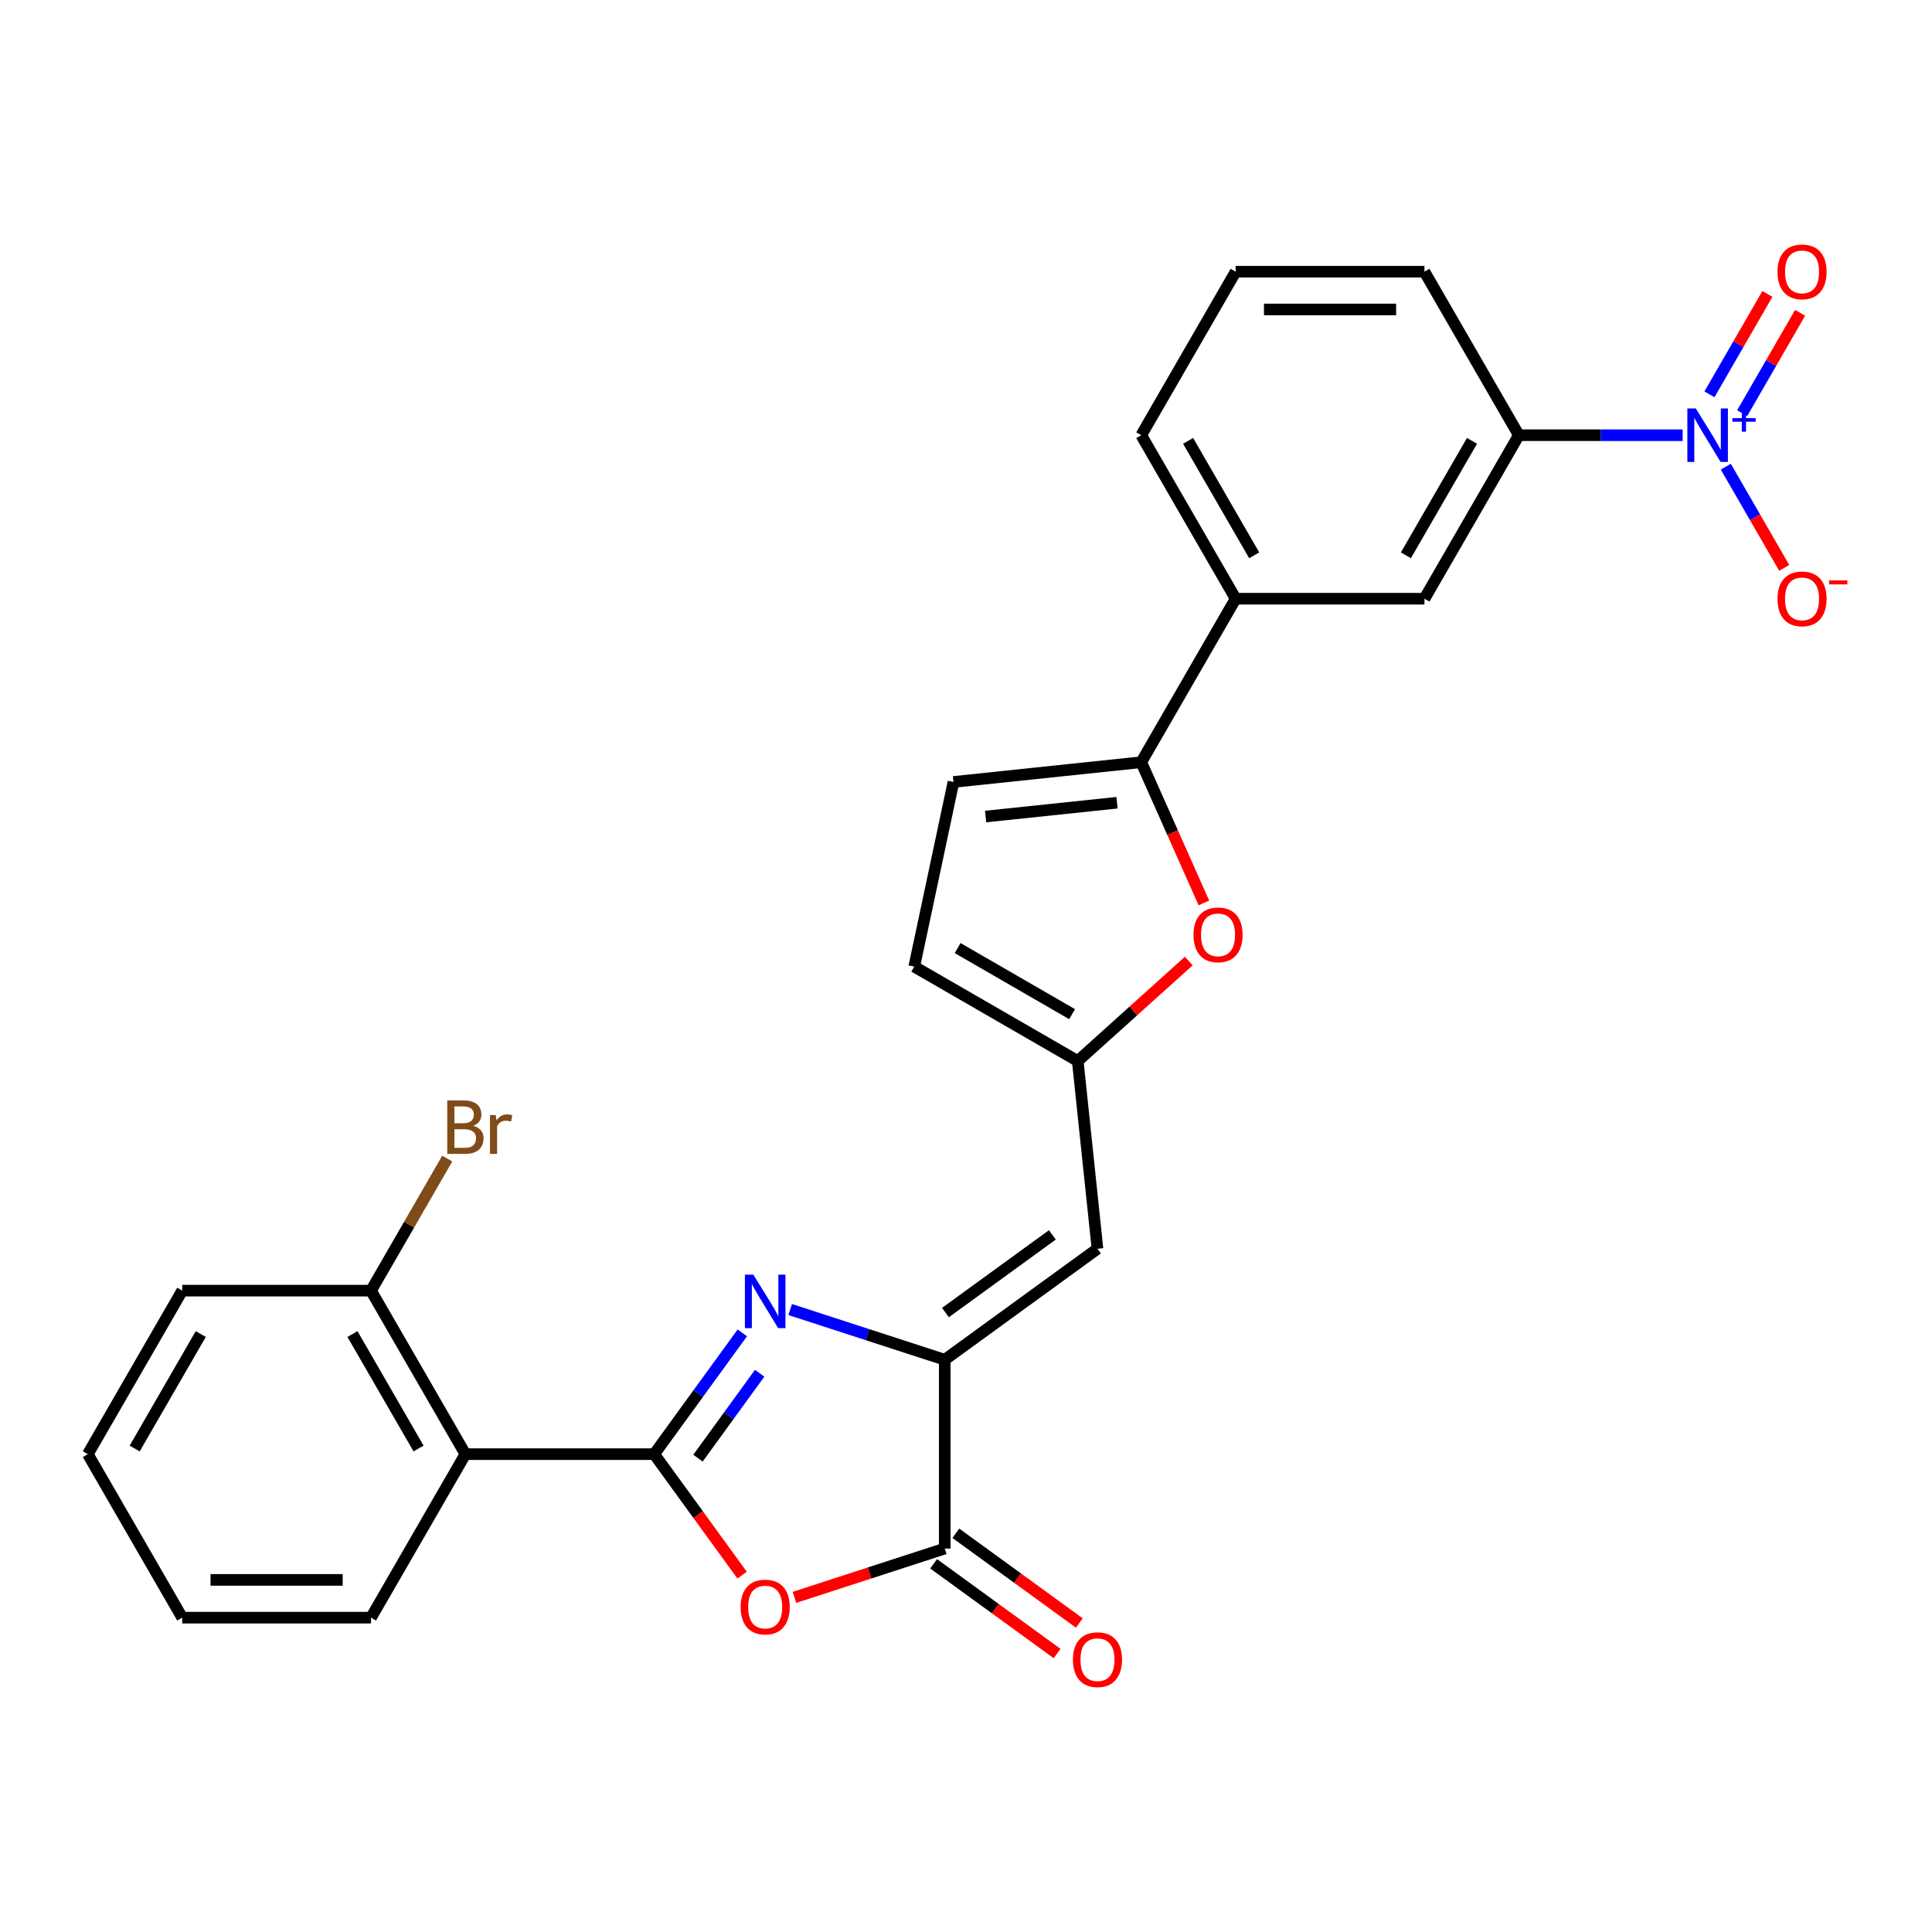 <?xml version='1.0' encoding='iso-8859-1'?>
<svg version='1.1' baseProfile='full'
              xmlns='http://www.w3.org/2000/svg'
                      xmlns:rdkit='http://www.rdkit.org/xml'
                      xmlns:xlink='http://www.w3.org/1999/xlink'
                  xml:space='preserve'
width='1000px' height='1000px' viewBox='0 0 1000 1000'>
<!-- END OF HEADER -->
<rect style='opacity:1.0;fill:#FFFFFF;stroke:none' width='1000' height='1000' x='0' y='0'> </rect>
<path class='bond-0' d='M 338.616,752.665 L 361.421,721.277' style='fill:none;fill-rule:evenodd;stroke:#000000;stroke-width:6px;stroke-linecap:butt;stroke-linejoin:miter;stroke-opacity:1' />
<path class='bond-0' d='M 361.421,721.277 L 384.227,689.888' style='fill:none;fill-rule:evenodd;stroke:#0000FF;stroke-width:6px;stroke-linecap:butt;stroke-linejoin:miter;stroke-opacity:1' />
<path class='bond-0' d='M 361.269,754.737 L 377.233,732.764' style='fill:none;fill-rule:evenodd;stroke:#000000;stroke-width:6px;stroke-linecap:butt;stroke-linejoin:miter;stroke-opacity:1' />
<path class='bond-0' d='M 377.233,732.764 L 393.197,710.792' style='fill:none;fill-rule:evenodd;stroke:#0000FF;stroke-width:6px;stroke-linecap:butt;stroke-linejoin:miter;stroke-opacity:1' />
<path class='bond-2' d='M 338.616,752.665 L 361.365,783.976' style='fill:none;fill-rule:evenodd;stroke:#000000;stroke-width:6px;stroke-linecap:butt;stroke-linejoin:miter;stroke-opacity:1' />
<path class='bond-2' d='M 361.365,783.976 L 384.113,815.286' style='fill:none;fill-rule:evenodd;stroke:#FF0000;stroke-width:6px;stroke-linecap:butt;stroke-linejoin:miter;stroke-opacity:1' />
<path class='bond-5' d='M 338.616,752.665 L 240.896,752.665' style='fill:none;fill-rule:evenodd;stroke:#000000;stroke-width:6px;stroke-linecap:butt;stroke-linejoin:miter;stroke-opacity:1' />
<path class='bond-1' d='M 408.993,677.812 L 448.993,690.808' style='fill:none;fill-rule:evenodd;stroke:#0000FF;stroke-width:6px;stroke-linecap:butt;stroke-linejoin:miter;stroke-opacity:1' />
<path class='bond-1' d='M 448.993,690.808 L 488.993,703.805' style='fill:none;fill-rule:evenodd;stroke:#000000;stroke-width:6px;stroke-linecap:butt;stroke-linejoin:miter;stroke-opacity:1' />
<path class='bond-6' d='M 488.993,703.805 L 568.05,646.366' style='fill:none;fill-rule:evenodd;stroke:#000000;stroke-width:6px;stroke-linecap:butt;stroke-linejoin:miter;stroke-opacity:1' />
<path class='bond-6' d='M 489.364,679.378 L 544.704,639.171' style='fill:none;fill-rule:evenodd;stroke:#000000;stroke-width:6px;stroke-linecap:butt;stroke-linejoin:miter;stroke-opacity:1' />
<path class='bond-27' d='M 488.993,703.805 L 488.993,801.526' style='fill:none;fill-rule:evenodd;stroke:#000000;stroke-width:6px;stroke-linecap:butt;stroke-linejoin:miter;stroke-opacity:1' />
<path class='bond-4' d='M 411.202,826.802 L 450.097,814.164' style='fill:none;fill-rule:evenodd;stroke:#FF0000;stroke-width:6px;stroke-linecap:butt;stroke-linejoin:miter;stroke-opacity:1' />
<path class='bond-4' d='M 450.097,814.164 L 488.993,801.526' style='fill:none;fill-rule:evenodd;stroke:#000000;stroke-width:6px;stroke-linecap:butt;stroke-linejoin:miter;stroke-opacity:1' />
<path class='bond-3' d='M 870.933,225.264 L 828.542,225.264' style='fill:none;fill-rule:evenodd;stroke:#0000FF;stroke-width:6px;stroke-linecap:butt;stroke-linejoin:miter;stroke-opacity:1' />
<path class='bond-3' d='M 828.542,225.264 L 786.151,225.264' style='fill:none;fill-rule:evenodd;stroke:#000000;stroke-width:6px;stroke-linecap:butt;stroke-linejoin:miter;stroke-opacity:1' />
<path class='bond-15' d='M 893.271,241.545 L 908.392,267.735' style='fill:none;fill-rule:evenodd;stroke:#0000FF;stroke-width:6px;stroke-linecap:butt;stroke-linejoin:miter;stroke-opacity:1' />
<path class='bond-15' d='M 908.392,267.735 L 923.513,293.926' style='fill:none;fill-rule:evenodd;stroke:#FF0000;stroke-width:6px;stroke-linecap:butt;stroke-linejoin:miter;stroke-opacity:1' />
<path class='bond-16' d='M 901.734,213.87 L 916.731,187.894' style='fill:none;fill-rule:evenodd;stroke:#0000FF;stroke-width:6px;stroke-linecap:butt;stroke-linejoin:miter;stroke-opacity:1' />
<path class='bond-16' d='M 916.731,187.894 L 931.728,161.918' style='fill:none;fill-rule:evenodd;stroke:#FF0000;stroke-width:6px;stroke-linecap:butt;stroke-linejoin:miter;stroke-opacity:1' />
<path class='bond-16' d='M 884.808,204.098 L 899.805,178.122' style='fill:none;fill-rule:evenodd;stroke:#0000FF;stroke-width:6px;stroke-linecap:butt;stroke-linejoin:miter;stroke-opacity:1' />
<path class='bond-16' d='M 899.805,178.122 L 914.802,152.146' style='fill:none;fill-rule:evenodd;stroke:#FF0000;stroke-width:6px;stroke-linecap:butt;stroke-linejoin:miter;stroke-opacity:1' />
<path class='bond-18' d='M 483.249,809.431 L 515.204,832.648' style='fill:none;fill-rule:evenodd;stroke:#000000;stroke-width:6px;stroke-linecap:butt;stroke-linejoin:miter;stroke-opacity:1' />
<path class='bond-18' d='M 515.204,832.648 L 547.16,855.865' style='fill:none;fill-rule:evenodd;stroke:#FF0000;stroke-width:6px;stroke-linecap:butt;stroke-linejoin:miter;stroke-opacity:1' />
<path class='bond-18' d='M 494.737,793.62 L 526.692,816.837' style='fill:none;fill-rule:evenodd;stroke:#000000;stroke-width:6px;stroke-linecap:butt;stroke-linejoin:miter;stroke-opacity:1' />
<path class='bond-18' d='M 526.692,816.837 L 558.647,840.054' style='fill:none;fill-rule:evenodd;stroke:#FF0000;stroke-width:6px;stroke-linecap:butt;stroke-linejoin:miter;stroke-opacity:1' />
<path class='bond-17' d='M 240.896,752.665 L 192.035,668.037' style='fill:none;fill-rule:evenodd;stroke:#000000;stroke-width:6px;stroke-linecap:butt;stroke-linejoin:miter;stroke-opacity:1' />
<path class='bond-17' d='M 216.641,749.743 L 182.439,690.503' style='fill:none;fill-rule:evenodd;stroke:#000000;stroke-width:6px;stroke-linecap:butt;stroke-linejoin:miter;stroke-opacity:1' />
<path class='bond-20' d='M 240.896,752.665 L 192.035,837.294' style='fill:none;fill-rule:evenodd;stroke:#000000;stroke-width:6px;stroke-linecap:butt;stroke-linejoin:miter;stroke-opacity:1' />
<path class='bond-9' d='M 568.05,646.366 L 557.836,549.181' style='fill:none;fill-rule:evenodd;stroke:#000000;stroke-width:6px;stroke-linecap:butt;stroke-linejoin:miter;stroke-opacity:1' />
<path class='bond-7' d='M 590.71,394.521 L 606.924,430.939' style='fill:none;fill-rule:evenodd;stroke:#000000;stroke-width:6px;stroke-linecap:butt;stroke-linejoin:miter;stroke-opacity:1' />
<path class='bond-7' d='M 606.924,430.939 L 623.138,467.357' style='fill:none;fill-rule:evenodd;stroke:#FF0000;stroke-width:6px;stroke-linecap:butt;stroke-linejoin:miter;stroke-opacity:1' />
<path class='bond-12' d='M 590.71,394.521 L 639.57,309.893' style='fill:none;fill-rule:evenodd;stroke:#000000;stroke-width:6px;stroke-linecap:butt;stroke-linejoin:miter;stroke-opacity:1' />
<path class='bond-29' d='M 590.71,394.521 L 493.524,404.736' style='fill:none;fill-rule:evenodd;stroke:#000000;stroke-width:6px;stroke-linecap:butt;stroke-linejoin:miter;stroke-opacity:1' />
<path class='bond-29' d='M 578.175,415.49 L 510.145,422.641' style='fill:none;fill-rule:evenodd;stroke:#000000;stroke-width:6px;stroke-linecap:butt;stroke-linejoin:miter;stroke-opacity:1' />
<path class='bond-8' d='M 615.309,497.432 L 586.573,523.306' style='fill:none;fill-rule:evenodd;stroke:#FF0000;stroke-width:6px;stroke-linecap:butt;stroke-linejoin:miter;stroke-opacity:1' />
<path class='bond-8' d='M 586.573,523.306 L 557.836,549.181' style='fill:none;fill-rule:evenodd;stroke:#000000;stroke-width:6px;stroke-linecap:butt;stroke-linejoin:miter;stroke-opacity:1' />
<path class='bond-13' d='M 557.836,549.181 L 473.207,500.321' style='fill:none;fill-rule:evenodd;stroke:#000000;stroke-width:6px;stroke-linecap:butt;stroke-linejoin:miter;stroke-opacity:1' />
<path class='bond-13' d='M 554.913,524.926 L 495.673,490.724' style='fill:none;fill-rule:evenodd;stroke:#000000;stroke-width:6px;stroke-linecap:butt;stroke-linejoin:miter;stroke-opacity:1' />
<path class='bond-10' d='M 493.524,404.736 L 473.207,500.321' style='fill:none;fill-rule:evenodd;stroke:#000000;stroke-width:6px;stroke-linecap:butt;stroke-linejoin:miter;stroke-opacity:1' />
<path class='bond-11' d='M 786.151,225.264 L 737.29,309.893' style='fill:none;fill-rule:evenodd;stroke:#000000;stroke-width:6px;stroke-linecap:butt;stroke-linejoin:miter;stroke-opacity:1' />
<path class='bond-11' d='M 761.896,228.187 L 727.694,287.426' style='fill:none;fill-rule:evenodd;stroke:#000000;stroke-width:6px;stroke-linecap:butt;stroke-linejoin:miter;stroke-opacity:1' />
<path class='bond-30' d='M 786.151,225.264 L 737.29,140.636' style='fill:none;fill-rule:evenodd;stroke:#000000;stroke-width:6px;stroke-linecap:butt;stroke-linejoin:miter;stroke-opacity:1' />
<path class='bond-14' d='M 639.57,309.893 L 737.29,309.893' style='fill:none;fill-rule:evenodd;stroke:#000000;stroke-width:6px;stroke-linecap:butt;stroke-linejoin:miter;stroke-opacity:1' />
<path class='bond-22' d='M 639.57,309.893 L 590.71,225.264' style='fill:none;fill-rule:evenodd;stroke:#000000;stroke-width:6px;stroke-linecap:butt;stroke-linejoin:miter;stroke-opacity:1' />
<path class='bond-22' d='M 649.167,287.426 L 614.964,228.187' style='fill:none;fill-rule:evenodd;stroke:#000000;stroke-width:6px;stroke-linecap:butt;stroke-linejoin:miter;stroke-opacity:1' />
<path class='bond-19' d='M 192.035,668.037 L 211.766,633.863' style='fill:none;fill-rule:evenodd;stroke:#000000;stroke-width:6px;stroke-linecap:butt;stroke-linejoin:miter;stroke-opacity:1' />
<path class='bond-19' d='M 211.766,633.863 L 231.496,599.689' style='fill:none;fill-rule:evenodd;stroke:#7F4C19;stroke-width:6px;stroke-linecap:butt;stroke-linejoin:miter;stroke-opacity:1' />
<path class='bond-24' d='M 192.035,668.037 L 94.315,668.037' style='fill:none;fill-rule:evenodd;stroke:#000000;stroke-width:6px;stroke-linecap:butt;stroke-linejoin:miter;stroke-opacity:1' />
<path class='bond-25' d='M 192.035,837.294 L 94.315,837.294' style='fill:none;fill-rule:evenodd;stroke:#000000;stroke-width:6px;stroke-linecap:butt;stroke-linejoin:miter;stroke-opacity:1' />
<path class='bond-25' d='M 177.377,817.75 L 108.973,817.75' style='fill:none;fill-rule:evenodd;stroke:#000000;stroke-width:6px;stroke-linecap:butt;stroke-linejoin:miter;stroke-opacity:1' />
<path class='bond-21' d='M 737.29,140.636 L 639.57,140.636' style='fill:none;fill-rule:evenodd;stroke:#000000;stroke-width:6px;stroke-linecap:butt;stroke-linejoin:miter;stroke-opacity:1' />
<path class='bond-21' d='M 722.632,160.18 L 654.228,160.18' style='fill:none;fill-rule:evenodd;stroke:#000000;stroke-width:6px;stroke-linecap:butt;stroke-linejoin:miter;stroke-opacity:1' />
<path class='bond-23' d='M 590.71,225.264 L 639.57,140.636' style='fill:none;fill-rule:evenodd;stroke:#000000;stroke-width:6px;stroke-linecap:butt;stroke-linejoin:miter;stroke-opacity:1' />
<path class='bond-28' d='M 94.315,668.037 L 45.455,752.665' style='fill:none;fill-rule:evenodd;stroke:#000000;stroke-width:6px;stroke-linecap:butt;stroke-linejoin:miter;stroke-opacity:1' />
<path class='bond-28' d='M 103.911,690.503 L 69.709,749.743' style='fill:none;fill-rule:evenodd;stroke:#000000;stroke-width:6px;stroke-linecap:butt;stroke-linejoin:miter;stroke-opacity:1' />
<path class='bond-26' d='M 94.315,837.294 L 45.455,752.665' style='fill:none;fill-rule:evenodd;stroke:#000000;stroke-width:6px;stroke-linecap:butt;stroke-linejoin:miter;stroke-opacity:1' />
<path  class='atom-1' d='M 389.938 659.771
L 399.006 674.429
Q 399.905 675.875, 401.351 678.494
Q 402.798 681.113, 402.876 681.269
L 402.876 659.771
L 406.55 659.771
L 406.55 687.445
L 402.759 687.445
L 393.026 671.419
Q 391.892 669.543, 390.68 667.393
Q 389.508 665.243, 389.156 664.578
L 389.156 687.445
L 385.56 687.445
L 385.56 659.771
L 389.938 659.771
' fill='#0000FF'/>
<path  class='atom-3' d='M 383.351 831.801
Q 383.351 825.156, 386.635 821.443
Q 389.918 817.729, 396.055 817.729
Q 402.192 817.729, 405.475 821.443
Q 408.759 825.156, 408.759 831.801
Q 408.759 838.524, 405.436 842.355
Q 402.114 846.147, 396.055 846.147
Q 389.957 846.147, 386.635 842.355
Q 383.351 838.563, 383.351 831.801
M 396.055 843.02
Q 400.276 843.02, 402.544 840.205
Q 404.85 837.352, 404.85 831.801
Q 404.85 826.368, 402.544 823.632
Q 400.276 820.856, 396.055 820.856
Q 391.833 820.856, 389.527 823.593
Q 387.26 826.329, 387.26 831.801
Q 387.26 837.391, 389.527 840.205
Q 391.833 843.02, 396.055 843.02
' fill='#FF0000'/>
<path  class='atom-4' d='M 877.754 211.427
L 886.822 226.085
Q 887.721 227.531, 889.168 230.15
Q 890.614 232.769, 890.692 232.926
L 890.692 211.427
L 894.366 211.427
L 894.366 239.102
L 890.575 239.102
L 880.842 223.075
Q 879.708 221.199, 878.497 219.049
Q 877.324 216.899, 876.972 216.235
L 876.972 239.102
L 873.376 239.102
L 873.376 211.427
L 877.754 211.427
' fill='#0000FF'/>
<path  class='atom-4' d='M 896.688 216.416
L 901.564 216.416
L 901.564 211.282
L 903.731 211.282
L 903.731 216.416
L 908.736 216.416
L 908.736 218.273
L 903.731 218.273
L 903.731 223.433
L 901.564 223.433
L 901.564 218.273
L 896.688 218.273
L 896.688 216.416
' fill='#0000FF'/>
<path  class='atom-9' d='M 617.752 483.872
Q 617.752 477.227, 621.036 473.513
Q 624.319 469.8, 630.456 469.8
Q 636.593 469.8, 639.876 473.513
Q 643.16 477.227, 643.16 483.872
Q 643.16 490.595, 639.837 494.425
Q 636.515 498.217, 630.456 498.217
Q 624.358 498.217, 621.036 494.425
Q 617.752 490.634, 617.752 483.872
M 630.456 495.09
Q 634.678 495.09, 636.945 492.276
Q 639.251 489.422, 639.251 483.872
Q 639.251 478.438, 636.945 475.702
Q 634.678 472.927, 630.456 472.927
Q 626.235 472.927, 623.928 475.663
Q 621.661 478.399, 621.661 483.872
Q 621.661 489.461, 623.928 492.276
Q 626.235 495.09, 630.456 495.09
' fill='#FF0000'/>
<path  class='atom-16' d='M 920.028 309.971
Q 920.028 303.326, 923.311 299.613
Q 926.595 295.899, 932.732 295.899
Q 938.868 295.899, 942.152 299.613
Q 945.435 303.326, 945.435 309.971
Q 945.435 316.694, 942.113 320.525
Q 938.79 324.316, 932.732 324.316
Q 926.634 324.316, 923.311 320.525
Q 920.028 316.733, 920.028 309.971
M 932.732 321.189
Q 936.953 321.189, 939.22 318.375
Q 941.526 315.521, 941.526 309.971
Q 941.526 304.538, 939.22 301.802
Q 936.953 299.026, 932.732 299.026
Q 928.51 299.026, 926.204 301.762
Q 923.937 304.499, 923.937 309.971
Q 923.937 315.561, 926.204 318.375
Q 928.51 321.189, 932.732 321.189
' fill='#FF0000'/>
<path  class='atom-16' d='M 946.725 300.416
L 956.193 300.416
L 956.193 302.48
L 946.725 302.48
L 946.725 300.416
' fill='#FF0000'/>
<path  class='atom-17' d='M 920.028 140.714
Q 920.028 134.069, 923.311 130.356
Q 926.595 126.642, 932.732 126.642
Q 938.868 126.642, 942.152 130.356
Q 945.435 134.069, 945.435 140.714
Q 945.435 147.437, 942.113 151.268
Q 938.79 155.059, 932.732 155.059
Q 926.634 155.059, 923.311 151.268
Q 920.028 147.476, 920.028 140.714
M 932.732 151.932
Q 936.953 151.932, 939.22 149.118
Q 941.526 146.265, 941.526 140.714
Q 941.526 135.281, 939.22 132.545
Q 936.953 129.769, 932.732 129.769
Q 928.51 129.769, 926.204 132.505
Q 923.937 135.242, 923.937 140.714
Q 923.937 146.304, 926.204 149.118
Q 928.51 151.932, 932.732 151.932
' fill='#FF0000'/>
<path  class='atom-19' d='M 555.347 859.043
Q 555.347 852.398, 558.63 848.684
Q 561.913 844.971, 568.05 844.971
Q 574.187 844.971, 577.47 848.684
Q 580.754 852.398, 580.754 859.043
Q 580.754 865.766, 577.431 869.596
Q 574.109 873.388, 568.05 873.388
Q 561.952 873.388, 558.63 869.596
Q 555.347 865.805, 555.347 859.043
M 568.05 870.261
Q 572.272 870.261, 574.539 867.447
Q 576.845 864.593, 576.845 859.043
Q 576.845 853.609, 574.539 850.873
Q 572.272 848.098, 568.05 848.098
Q 563.829 848.098, 561.522 850.834
Q 559.255 853.57, 559.255 859.043
Q 559.255 864.632, 561.522 867.447
Q 563.829 870.261, 568.05 870.261
' fill='#FF0000'/>
<path  class='atom-20' d='M 244.941 582.705
Q 247.599 583.448, 248.928 585.089
Q 250.296 586.692, 250.296 589.076
Q 250.296 592.907, 247.834 595.096
Q 245.41 597.246, 240.798 597.246
L 231.495 597.246
L 231.495 569.571
L 239.664 569.571
Q 244.394 569.571, 246.778 571.487
Q 249.163 573.402, 249.163 576.92
Q 249.163 581.102, 244.941 582.705
M 235.208 572.698
L 235.208 581.376
L 239.664 581.376
Q 242.401 581.376, 243.808 580.281
Q 245.254 579.148, 245.254 576.92
Q 245.254 572.698, 239.664 572.698
L 235.208 572.698
M 240.798 594.119
Q 243.495 594.119, 244.941 592.829
Q 246.388 591.539, 246.388 589.076
Q 246.388 586.809, 244.785 585.676
Q 243.221 584.503, 240.212 584.503
L 235.208 584.503
L 235.208 594.119
L 240.798 594.119
' fill='#7F4C19'/>
<path  class='atom-20' d='M 256.59 577.154
L 257.02 579.93
Q 259.13 576.803, 262.57 576.803
Q 263.665 576.803, 265.15 577.193
L 264.564 580.477
Q 262.883 580.086, 261.945 580.086
Q 260.303 580.086, 259.208 580.75
Q 258.153 581.376, 257.293 582.9
L 257.293 597.246
L 253.619 597.246
L 253.619 577.154
L 256.59 577.154
' fill='#7F4C19'/>
</svg>
